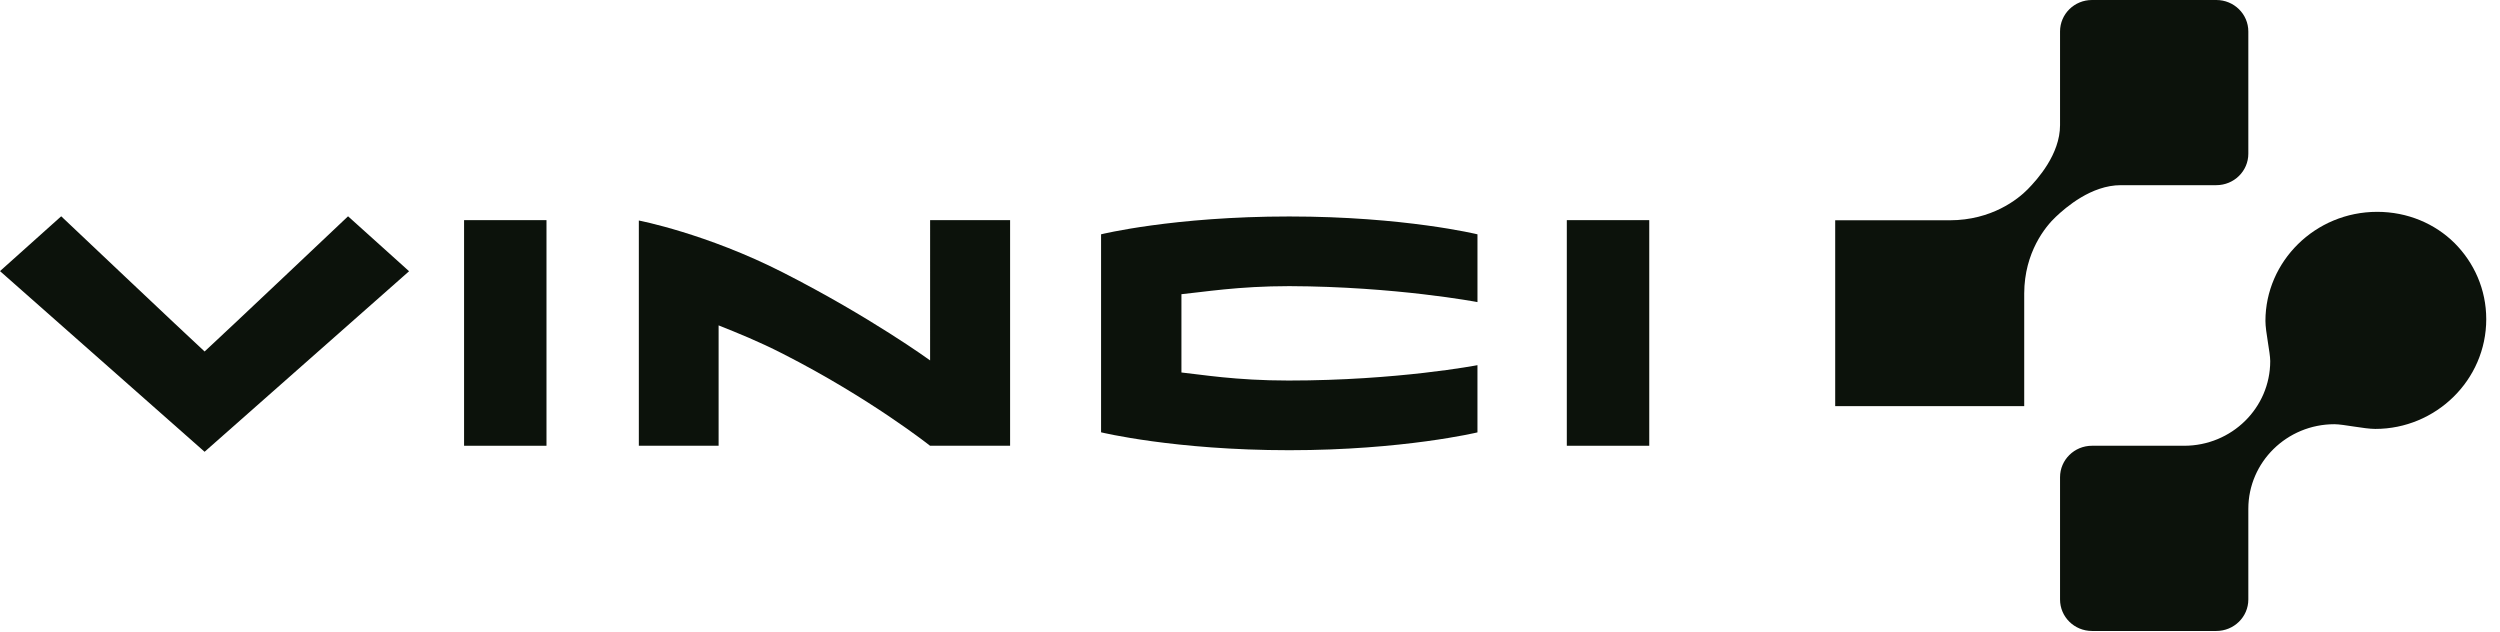 <svg xmlns="http://www.w3.org/2000/svg" width="178" height="45" viewBox="0 0 178 45" fill="none"><path fill-rule="evenodd" clip-rule="evenodd" d="M78.396 16.683V30.78C78.396 30.78 83.618 32.055 91.796 32.055C99.918 32.055 105.195 30.786 105.195 30.786V26C105.195 26 99.523 27.094 91.741 27.094C87.966 27.094 85.462 26.658 84.118 26.521C84.112 25.374 84.121 22.112 84.118 20.947C85.624 20.801 88.155 20.373 91.796 20.373C99.372 20.4 105.196 21.509 105.196 21.509V16.684C105.196 16.684 99.997 15.413 91.796 15.413C83.534 15.412 78.396 16.683 78.396 16.683Z" fill="#0C120B"></path><path fill-rule="evenodd" clip-rule="evenodd" d="M111.557 31.738H117.427V15.674H111.557V31.738Z" fill="#0C120B"></path><path fill-rule="evenodd" clip-rule="evenodd" d="M33.042 31.738H38.91V15.674H33.042V31.738Z" fill="#0C120B"></path><path fill-rule="evenodd" clip-rule="evenodd" d="M66.223 25.661C66.223 25.661 61.983 22.576 55.746 19.4C50.287 16.621 45.485 15.701 45.485 15.701V31.738H51.165V23.167C52.528 23.712 53.997 24.299 55.739 25.188C61.975 28.365 66.219 31.738 66.219 31.738H71.919V15.674H66.224L66.223 25.661Z" fill="#0C120B"></path><path fill-rule="evenodd" clip-rule="evenodd" d="M14.567 25.026C13.256 23.823 4.357 15.4 4.357 15.4L0 19.303L14.567 32.167L29.126 19.312L24.781 15.4C24.781 15.4 15.883 23.823 14.567 25.026Z" fill="#0C120B"></path><path fill-rule="evenodd" clip-rule="evenodd" d="M157.801 13.184C159.061 13.184 160.081 12.182 160.081 10.946V2.24C160.081 1.002 159.061 0 157.801 0H148.949C147.691 0 146.675 1.002 146.675 2.24C146.675 2.24 146.675 8.902 146.675 8.912C146.675 10.986 145.066 12.767 144.377 13.473C143.68 14.184 141.814 15.679 138.83 15.684H130.666V28.916H144.124V20.89C144.134 17.956 145.644 16.123 146.37 15.441C147.092 14.76 148.901 13.184 151.007 13.184C151.021 13.184 157.801 13.184 157.801 13.184Z" fill="#0C120B"></path><path fill-rule="evenodd" clip-rule="evenodd" d="M174.764 17.306C173.367 15.922 171.418 15.083 169.256 15.083C164.829 15.083 161.299 18.624 161.299 22.852C161.299 23.628 161.64 25.087 161.64 25.712C161.64 29.043 158.897 31.738 155.512 31.738H148.949C147.691 31.738 146.675 32.742 146.675 33.98V42.684C146.675 43.922 147.691 44.925 148.949 44.925H157.801C159.061 44.925 160.081 43.922 160.081 42.684C160.081 39.407 160.081 36.229 160.081 36.229C160.081 32.903 162.827 30.204 166.212 30.204C166.845 30.204 168.332 30.539 169.122 30.539C173.422 30.539 177.021 27.072 177.021 22.723C177.02 20.594 176.15 18.697 174.764 17.306Z" fill="#0C120B"></path></svg>